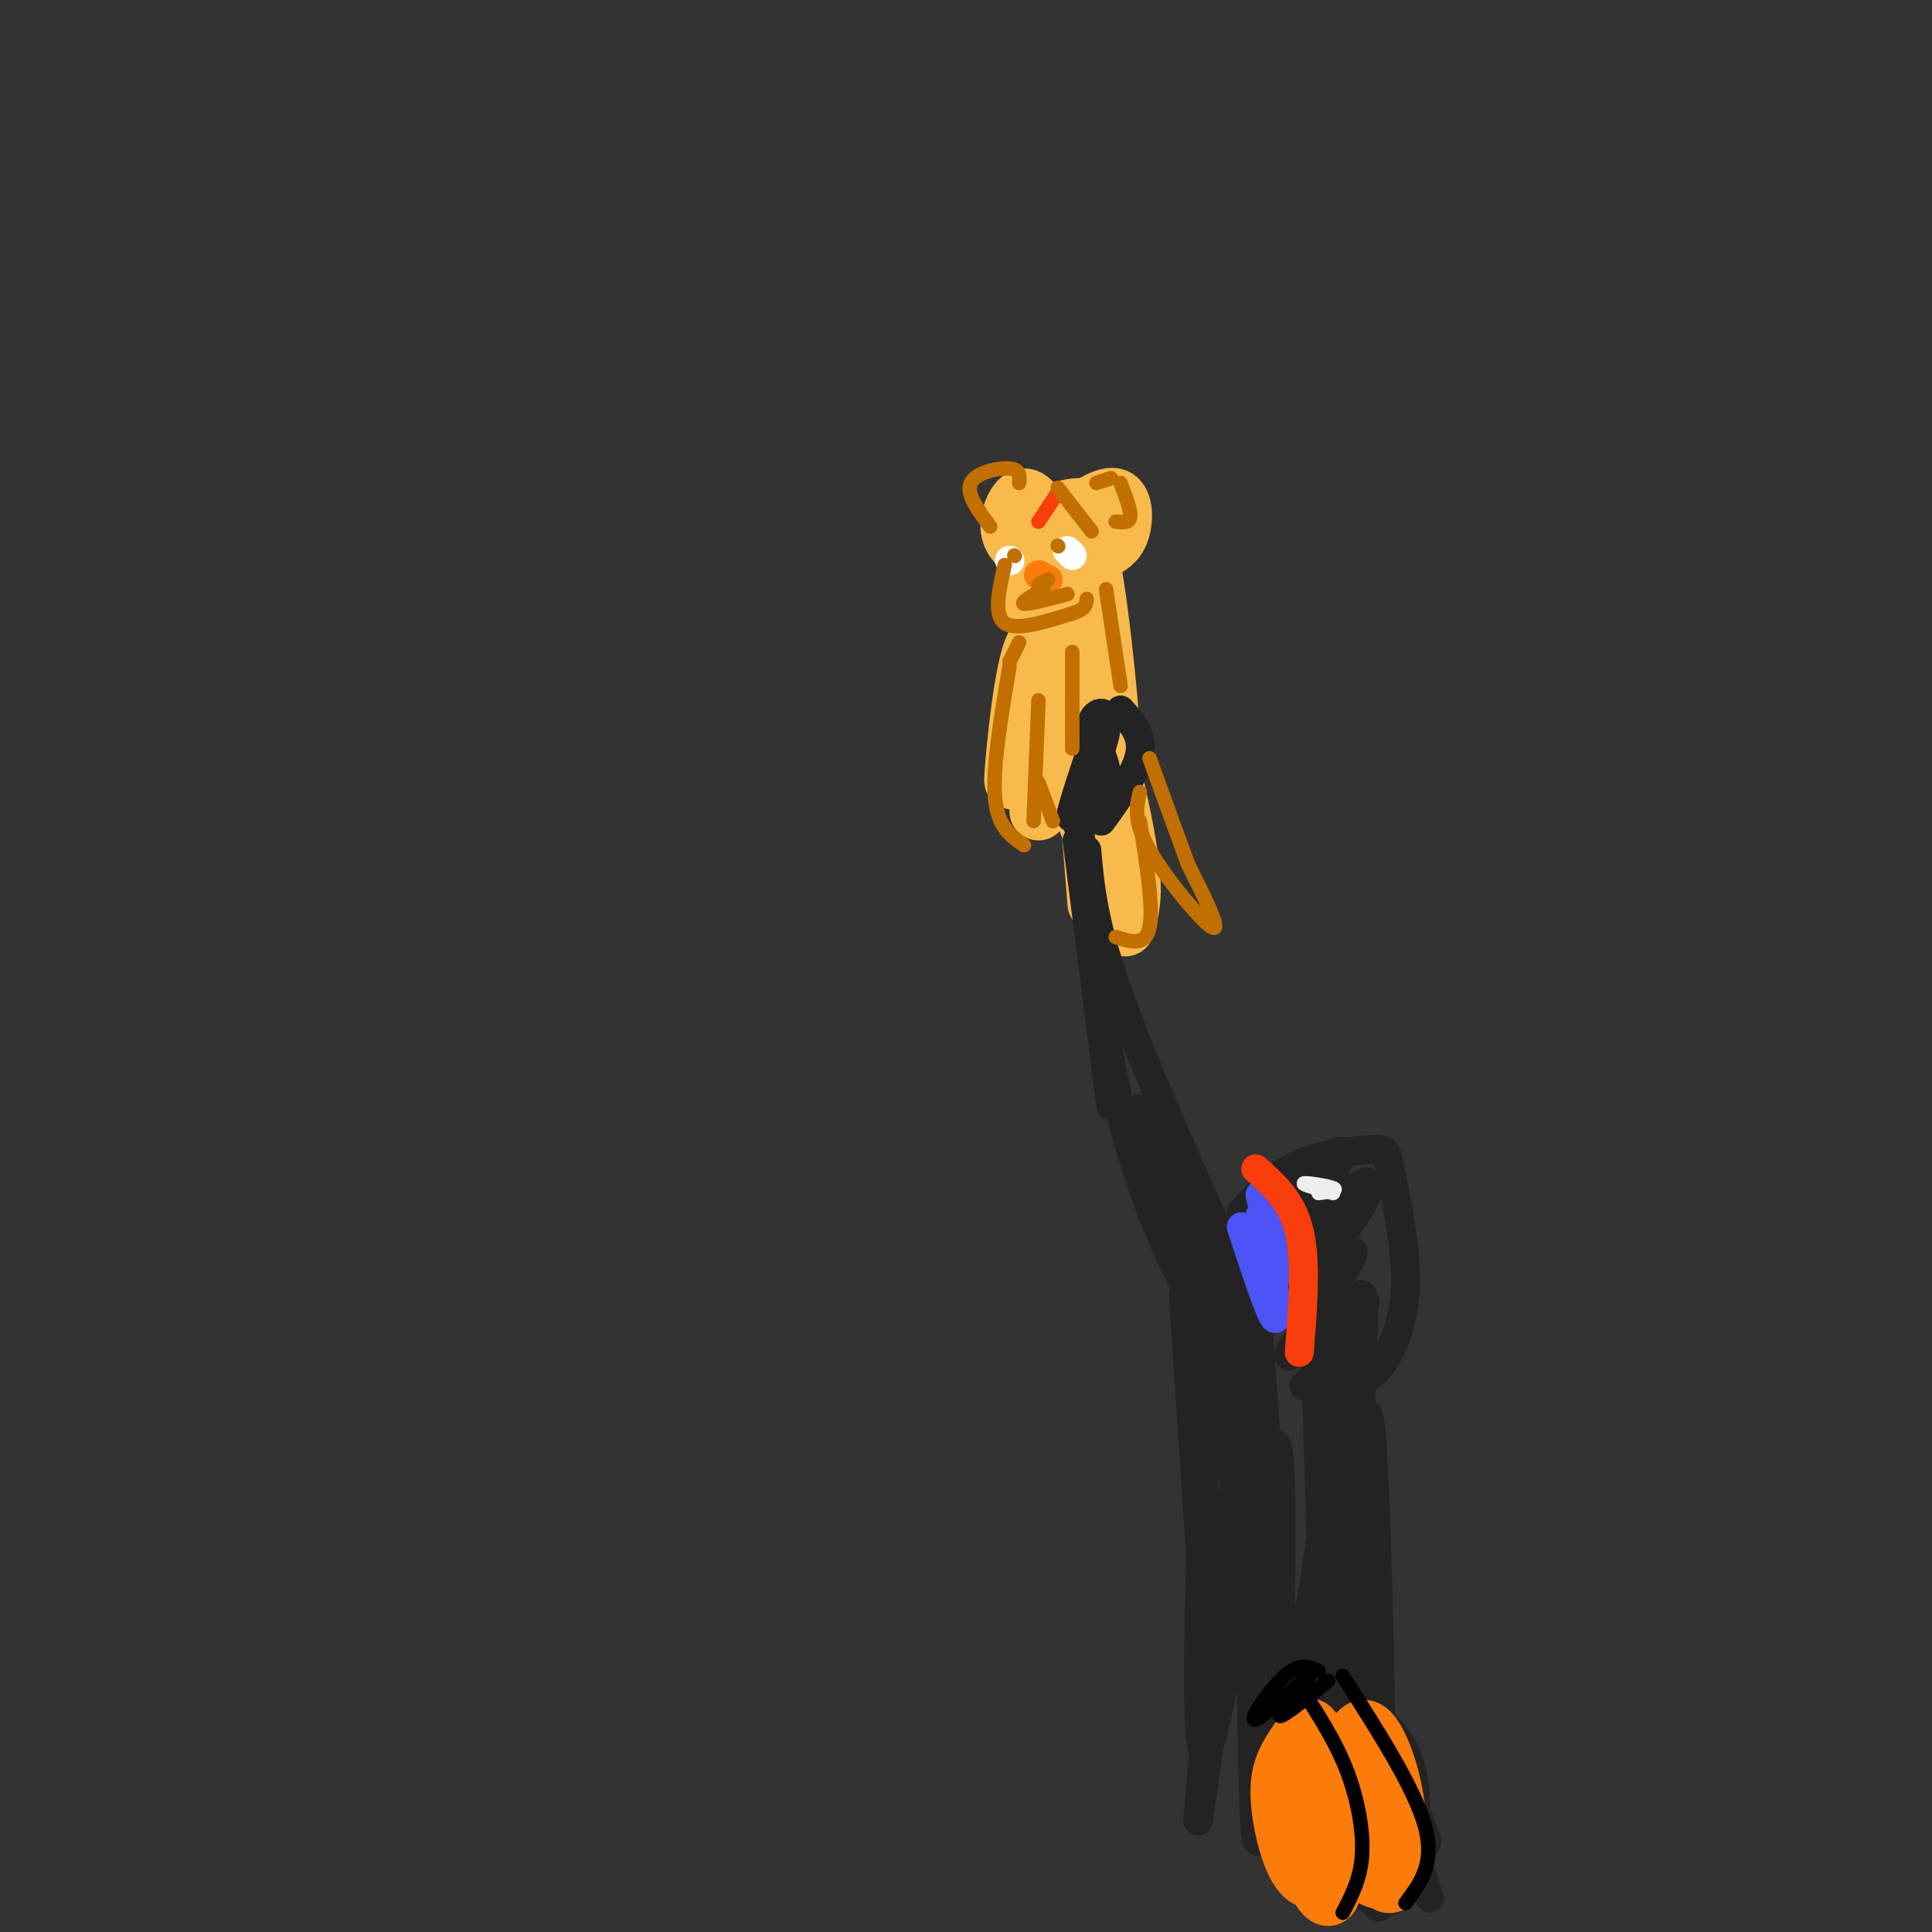 <svg viewBox='0 0 400 400' version='1.1' xmlns='http://www.w3.org/2000/svg' xmlns:xlink='http://www.w3.org/1999/xlink'><rect x="0" y="0" width="400" height="400" fill="#333333" stroke="none"/><g fill='none' stroke='rgb(248,186,77)' stroke-width='12' stroke-linecap='round' stroke-linejoin='round'><path d='M218,109c-1.672,5.503 -3.344,11.006 -4,14c-0.656,2.994 -0.295,3.477 1,5c1.295,1.523 3.523,4.084 6,1c2.477,-3.084 5.201,-11.814 6,-17c0.799,-5.186 -0.329,-6.829 -3,-7c-2.671,-0.171 -6.887,1.129 -9,4c-2.113,2.871 -2.124,7.314 -2,10c0.124,2.686 0.381,3.615 2,5c1.619,1.385 4.599,3.227 7,1c2.401,-2.227 4.223,-8.523 4,-12c-0.223,-3.477 -2.492,-4.136 -4,-3c-1.508,1.136 -2.254,4.068 -3,7'/><path d='M219,117c0.066,2.997 1.730,6.988 3,4c1.270,-2.988 2.144,-12.956 4,-4c1.856,8.956 4.692,36.834 4,39c-0.692,2.166 -4.912,-21.381 -6,-24c-1.088,-2.619 0.956,15.691 3,34'/><path d='M227,166c-0.778,-2.667 -4.222,-26.333 -5,-33c-0.778,-6.667 1.111,3.667 3,14'/><path d='M225,147c0.911,10.029 1.687,28.100 0,23c-1.687,-5.100 -5.839,-33.373 -9,-37c-3.161,-3.627 -5.332,17.392 -6,25c-0.668,7.608 0.166,1.804 1,-4'/><path d='M211,154c1.578,-4.711 5.022,-14.489 6,-13c0.978,1.489 -0.511,14.244 -2,27'/><path d='M224,137c2.375,13.167 4.750,26.333 6,32c1.250,5.667 1.375,3.833 0,-3c-1.375,-6.833 -4.250,-18.667 -5,-16c-0.750,2.667 0.625,19.833 2,37'/><path d='M228,150c2.583,11.000 5.167,22.000 6,29c0.833,7.000 -0.083,10.000 -1,13'/><path d='M222,107c3.600,-2.378 7.200,-4.756 9,-4c1.800,0.756 1.800,4.644 1,7c-0.800,2.356 -2.400,3.178 -4,4'/><path d='M217,109c-1.711,-3.089 -3.422,-6.178 -5,-6c-1.578,0.178 -3.022,3.622 -3,6c0.022,2.378 1.511,3.689 3,5'/></g>
<g fill='none' stroke='rgb(35,35,35)' stroke-width='6' stroke-linecap='round' stroke-linejoin='round'><path d='M226,155c-2.606,7.861 -5.212,15.722 -4,14c1.212,-1.722 6.242,-13.029 7,-18c0.758,-4.971 -2.758,-3.608 -3,-1c-0.242,2.608 2.788,6.459 3,10c0.212,3.541 -2.394,6.770 -5,10'/><path d='M224,170c-1.000,1.667 -1.000,0.833 -1,0'/><path d='M232,147c2.333,2.583 4.667,5.167 4,9c-0.667,3.833 -4.333,8.917 -8,14'/><path d='M223,174c0.000,0.000 7.000,55.000 7,55'/><path d='M223,167c2.500,22.917 5.000,45.833 9,63c4.000,17.167 9.500,28.583 15,40'/><path d='M225,176c0.667,7.667 1.333,15.333 7,31c5.667,15.667 16.333,39.333 27,63'/><path d='M257,251c3.464,-3.882 6.927,-7.763 12,-10c5.073,-2.237 11.754,-2.829 15,-3c3.246,-0.171 3.056,0.078 4,5c0.944,4.922 3.024,14.518 3,22c-0.024,7.482 -2.150,12.852 -4,16c-1.850,3.148 -3.425,4.074 -5,5'/><path d='M269,248c-4.672,1.910 -9.344,3.819 -8,2c1.344,-1.819 8.704,-7.367 13,-10c4.296,-2.633 5.529,-2.353 2,2c-3.529,4.353 -11.818,12.777 -12,13c-0.182,0.223 7.745,-7.755 11,-10c3.255,-2.245 1.838,1.242 -3,7c-4.838,5.758 -13.097,13.788 -12,13c1.097,-0.788 11.548,-10.394 22,-20'/><path d='M282,245c3.410,-1.622 0.935,4.323 -6,13c-6.935,8.677 -18.331,20.086 -16,18c2.331,-2.086 18.387,-17.667 20,-17c1.613,0.667 -11.217,17.581 -13,21c-1.783,3.419 7.482,-6.656 12,-10c4.518,-3.344 4.291,0.045 2,4c-2.291,3.955 -6.645,8.478 -11,13'/><path d='M249,267c-1.667,-4.917 -3.333,-9.833 -2,-2c1.333,7.833 5.667,28.417 10,49'/><path d='M245,268c2.167,33.417 4.333,66.833 5,72c0.667,5.167 -0.167,-17.917 -1,-41'/><path d='M250,282c-1.623,43.198 -3.245,86.397 0,80c3.245,-6.397 11.359,-62.388 14,-63c2.641,-0.612 -0.189,54.156 2,56c2.189,1.844 9.397,-49.234 13,-72c3.603,-22.766 3.601,-17.219 3,1c-0.601,18.219 -1.800,49.109 -3,80'/><path d='M279,364c-0.657,19.663 -0.800,28.820 0,7c0.800,-21.820 2.544,-74.616 4,-78c1.456,-3.384 2.624,42.646 3,72c0.376,29.354 -0.038,42.033 -3,15c-2.962,-27.033 -8.470,-93.777 -10,-102c-1.530,-8.223 0.920,42.074 1,65c0.080,22.926 -2.209,18.480 -4,17c-1.791,-1.480 -3.083,0.006 -4,-5c-0.917,-5.006 -1.458,-16.503 -2,-28'/><path d='M264,327c-1.390,-21.643 -3.866,-61.749 -4,-52c-0.134,9.749 2.075,69.353 1,68c-1.075,-1.353 -5.432,-63.662 -5,-70c0.432,-6.338 5.655,43.293 6,48c0.345,4.707 -4.187,-35.512 -6,-51c-1.813,-15.488 -0.906,-6.244 0,3'/><path d='M256,273c-1.056,0.038 -3.694,-1.365 -9,-13c-5.306,-11.635 -13.278,-33.500 -11,-30c2.278,3.500 14.806,32.365 20,56c5.194,23.635 3.056,42.038 2,48c-1.056,5.962 -1.028,-0.519 -1,-7'/><path d='M257,327c0.244,-11.542 1.354,-36.896 -1,-22c-2.354,14.896 -8.173,70.042 -8,72c0.173,1.958 6.336,-49.274 9,-51c2.664,-1.726 1.827,46.053 3,54c1.173,7.947 4.354,-23.937 6,-37c1.646,-13.063 1.756,-7.304 3,0c1.244,7.304 3.622,16.152 6,25'/><path d='M275,368c1.500,7.232 2.250,12.814 1,3c-1.250,-9.814 -4.500,-35.022 0,-32c4.500,3.022 16.750,34.275 19,41c2.250,6.725 -5.500,-11.079 -7,-13c-1.500,-1.921 3.250,12.039 8,26'/></g>
<g fill='none' stroke='rgb(35,35,35)' stroke-width='12' stroke-linecap='round' stroke-linejoin='round'><path d='M283,371c1.206,8.198 2.412,16.397 4,16c1.588,-0.397 3.557,-9.389 3,-16c-0.557,-6.611 -3.639,-10.840 -6,-12c-2.361,-1.160 -4.000,0.751 -5,4c-1.000,3.249 -1.362,7.838 0,14c1.362,6.162 4.448,13.899 7,14c2.552,0.101 4.572,-7.434 4,-14c-0.572,-6.566 -3.735,-12.162 -6,-15c-2.265,-2.838 -3.633,-2.919 -5,-3'/><path d='M279,359c-1.533,0.733 -2.867,4.067 -2,9c0.867,4.933 3.933,11.467 7,18'/></g>
<g fill='none' stroke='rgb(251,123,11)' stroke-width='12' stroke-linecap='round' stroke-linejoin='round'><path d='M283,368c-0.503,3.575 -1.005,7.151 0,12c1.005,4.849 3.519,10.973 5,10c1.481,-0.973 1.929,-9.043 1,-16c-0.929,-6.957 -3.234,-12.801 -5,-15c-1.766,-2.199 -2.994,-0.754 -4,2c-1.006,2.754 -1.789,6.818 -2,11c-0.211,4.182 0.150,8.482 2,12c1.850,3.518 5.190,6.255 7,5c1.810,-1.255 2.088,-6.501 1,-11c-1.088,-4.499 -3.544,-8.249 -6,-12'/><path d='M282,366c-1.000,-2.000 -0.500,-1.000 0,0'/><path d='M273,373c-2.283,-2.203 -4.566,-4.405 -5,-2c-0.434,2.405 0.982,9.419 3,15c2.018,5.581 4.640,9.731 5,4c0.360,-5.731 -1.541,-21.341 -3,-28c-1.459,-6.659 -2.477,-4.367 -4,-2c-1.523,2.367 -3.553,4.810 -4,9c-0.447,4.190 0.687,10.128 2,14c1.313,3.872 2.804,5.678 4,6c1.196,0.322 2.098,-0.839 3,-2'/></g>
<g fill='none' stroke='rgb(0,0,0)' stroke-width='3' stroke-linecap='round' stroke-linejoin='round'><path d='M271,352c2.956,4.711 5.911,9.422 8,15c2.089,5.578 3.311,12.022 3,17c-0.311,4.978 -2.156,8.489 -4,12'/><path d='M278,347c7.417,11.583 14.833,23.167 17,31c2.167,7.833 -0.917,11.917 -4,16'/><path d='M273,346c-1.882,-0.944 -3.764,-1.888 -7,1c-3.236,2.888 -7.826,9.609 -6,9c1.826,-0.609 10.069,-8.549 11,-9c0.931,-0.451 -5.448,6.585 -6,8c-0.552,1.415 4.724,-2.793 10,-7'/></g>
<g fill='none' stroke='rgb(76,83,247)' stroke-width='6' stroke-linecap='round' stroke-linejoin='round'><path d='M257,254c3.083,9.417 6.167,18.833 7,19c0.833,0.167 -0.583,-8.917 -2,-18'/><path d='M262,255c0.145,-1.491 1.509,3.783 1,3c-0.509,-0.783 -2.889,-7.622 -2,-6c0.889,1.622 5.047,11.706 5,11c-0.047,-0.706 -4.299,-12.202 -5,-15c-0.701,-2.798 2.150,3.101 5,9'/></g>
<g fill='none' stroke='rgb(238,238,238)' stroke-width='3' stroke-linecap='round' stroke-linejoin='round'><path d='M276,247c-3.267,-0.933 -6.533,-1.867 -6,-2c0.533,-0.133 4.867,0.533 6,1c1.133,0.467 -0.933,0.733 -3,1'/></g>
<g fill='none' stroke='rgb(249,61,11)' stroke-width='6' stroke-linecap='round' stroke-linejoin='round'><path d='M260,242c3.750,3.333 7.500,6.667 9,13c1.500,6.333 0.750,15.667 0,25'/></g>
<g fill='none' stroke='rgb(249,61,11)' stroke-width='3' stroke-linecap='round' stroke-linejoin='round'><path d='M219,102c0.000,0.000 -4.000,6.000 -4,6'/></g>
<g fill='none' stroke='rgb(255,255,255)' stroke-width='6' stroke-linecap='round' stroke-linejoin='round'><path d='M209,116c0.000,0.000 0.100,0.100 0.1,0.1'/><path d='M221,114c0.000,0.000 1.000,1.000 1,1'/></g>
<g fill='none' stroke='rgb(251,123,11)' stroke-width='6' stroke-linecap='round' stroke-linejoin='round'><path d='M215,119c0.000,0.000 2.000,1.000 2,1'/></g>
<g fill='none' stroke='rgb(194,111,1)' stroke-width='3' stroke-linecap='round' stroke-linejoin='round'><path d='M209,138c-1.750,10.417 -3.500,20.833 -3,27c0.500,6.167 3.250,8.083 6,10'/><path d='M214,170c0.000,0.000 1.000,-25.000 1,-25'/><path d='M215,162c0.000,0.000 3.000,8.000 3,8'/><path d='M222,155c0.000,0.000 0.000,-20.000 0,-20'/><path d='M209,137c0.000,0.000 2.000,-4.000 2,-4'/><path d='M236,170c1.417,9.000 2.833,18.000 2,22c-0.833,4.000 -3.917,3.000 -7,2'/><path d='M236,164c-0.711,3.000 -1.422,6.000 2,12c3.422,6.000 10.978,15.000 13,16c2.022,1.000 -1.489,-6.000 -5,-13'/><path d='M246,179c-2.167,-5.833 -5.083,-13.917 -8,-22'/><path d='M232,142c0.000,0.000 -3.000,-20.000 -3,-20'/><path d='M208,117c-1.167,5.167 -2.333,10.333 0,12c2.333,1.667 8.167,-0.167 14,-2'/><path d='M222,127c2.833,-0.833 2.917,-1.917 3,-3'/><path d='M216,122c-2.417,1.417 -4.833,2.833 -4,3c0.833,0.167 4.917,-0.917 9,-2'/><path d='M217,120c0.000,0.000 -2.000,1.000 -2,1'/><path d='M219,113c0.000,0.000 0.100,0.100 0.1,0.1'/><path d='M210,115c0.000,0.000 0.100,0.100 0.1,0.1'/><path d='M219,101c0.000,0.000 7.000,9.000 7,9'/><path d='M227,100c0.000,0.000 3.000,-1.000 3,-1'/><path d='M232,100c1.083,2.833 2.167,5.667 2,7c-0.167,1.333 -1.583,1.167 -3,1'/><path d='M211,100c0.133,-1.400 0.267,-2.800 -2,-3c-2.267,-0.200 -6.933,0.800 -8,3c-1.067,2.200 1.467,5.600 4,9'/></g>
</svg>